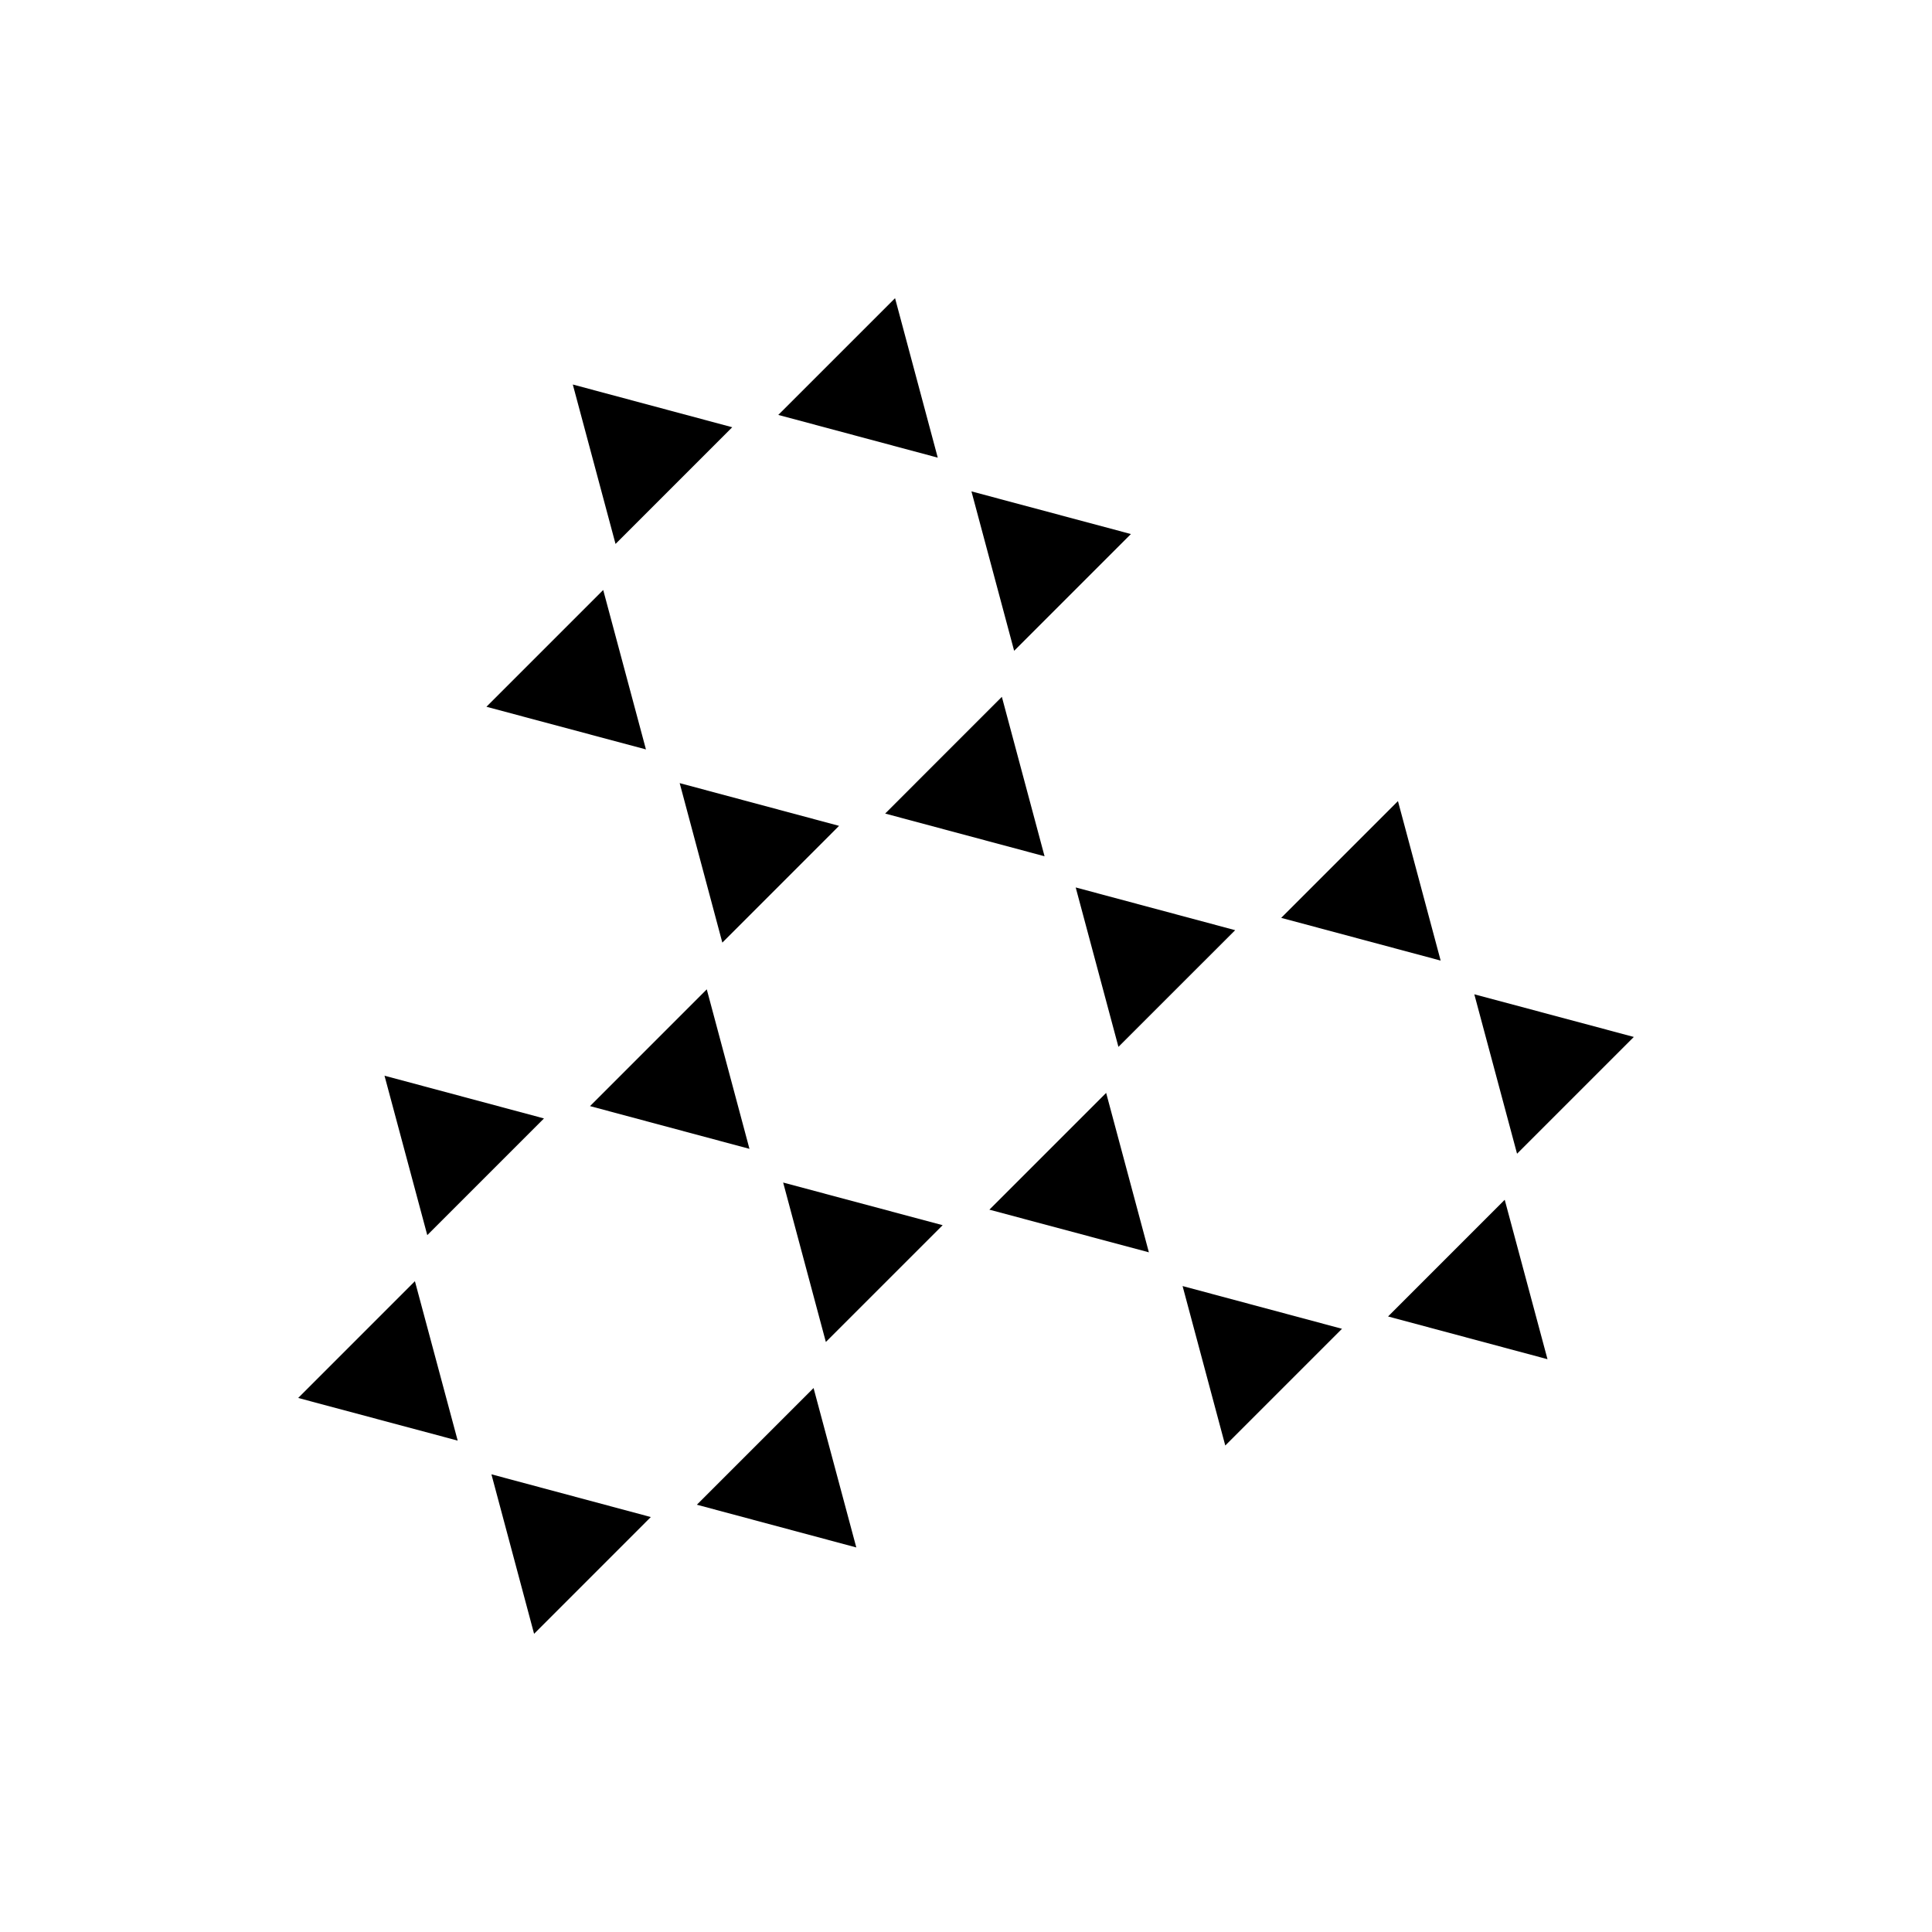 <?xml version="1.0" encoding="utf-8"?>
<!-- Generator: Adobe Illustrator 16.0.0, SVG Export Plug-In . SVG Version: 6.00 Build 0)  -->
<!DOCTYPE svg PUBLIC "-//W3C//DTD SVG 1.1//EN" "http://www.w3.org/Graphics/SVG/1.1/DTD/svg11.dtd">
<svg version="1.1" id="Layer_1" xmlns="http://www.w3.org/2000/svg" xmlns:xlink="http://www.w3.org/1999/xlink" x="0px" y="0px"
	 width="50px" height="50px" viewBox="0 0 50 50" enable-background="new 0 0 50 50" xml:space="preserve">
<g>
	<polygon points="14.078,28.945 9.951,27.839 11.058,31.965 	"/>
	<polygon points="15.27,28.626 19.396,29.732 18.291,25.604 	"/>
	<polygon points="7.717,36.179 11.845,37.283 10.738,33.157 	"/>
	<polygon points="13.822,42.283 16.843,39.261 12.718,38.155 	"/>
	<polygon points="21.373,34.73 24.396,31.708 20.268,30.604 	"/>
	<polygon points="18.035,38.942 22.161,40.048 21.055,35.922 	"/>
	<polygon points="18.95,11.057 14.824,9.951 15.93,14.077 	"/>
	<polygon points="23.164,7.717 20.142,10.738 24.269,11.844 	"/>
	<polygon points="15.611,15.269 12.589,18.291 16.717,19.395 	"/>
	<polygon points="17.59,20.267 18.694,24.395 21.715,21.373 	"/>
	<polygon points="29.268,13.821 25.141,12.717 26.246,16.843 	"/>
	<polygon points="22.908,21.055 27.033,22.16 25.928,18.034 	"/>
	<polygon points="28.945,27.093 31.966,24.073 27.839,22.967 	"/>
	<polygon points="36.179,20.732 33.157,23.754 37.284,24.86 	"/>
	<polygon points="25.605,31.306 29.733,32.41 28.627,28.284 	"/>
	<polygon points="31.71,37.41 34.731,34.389 30.605,33.283 	"/>
	<polygon points="42.283,26.836 38.155,25.732 39.261,29.858 	"/>
	<polygon points="35.923,34.07 40.049,35.176 38.942,31.05 	"/>
</g>
</svg>
